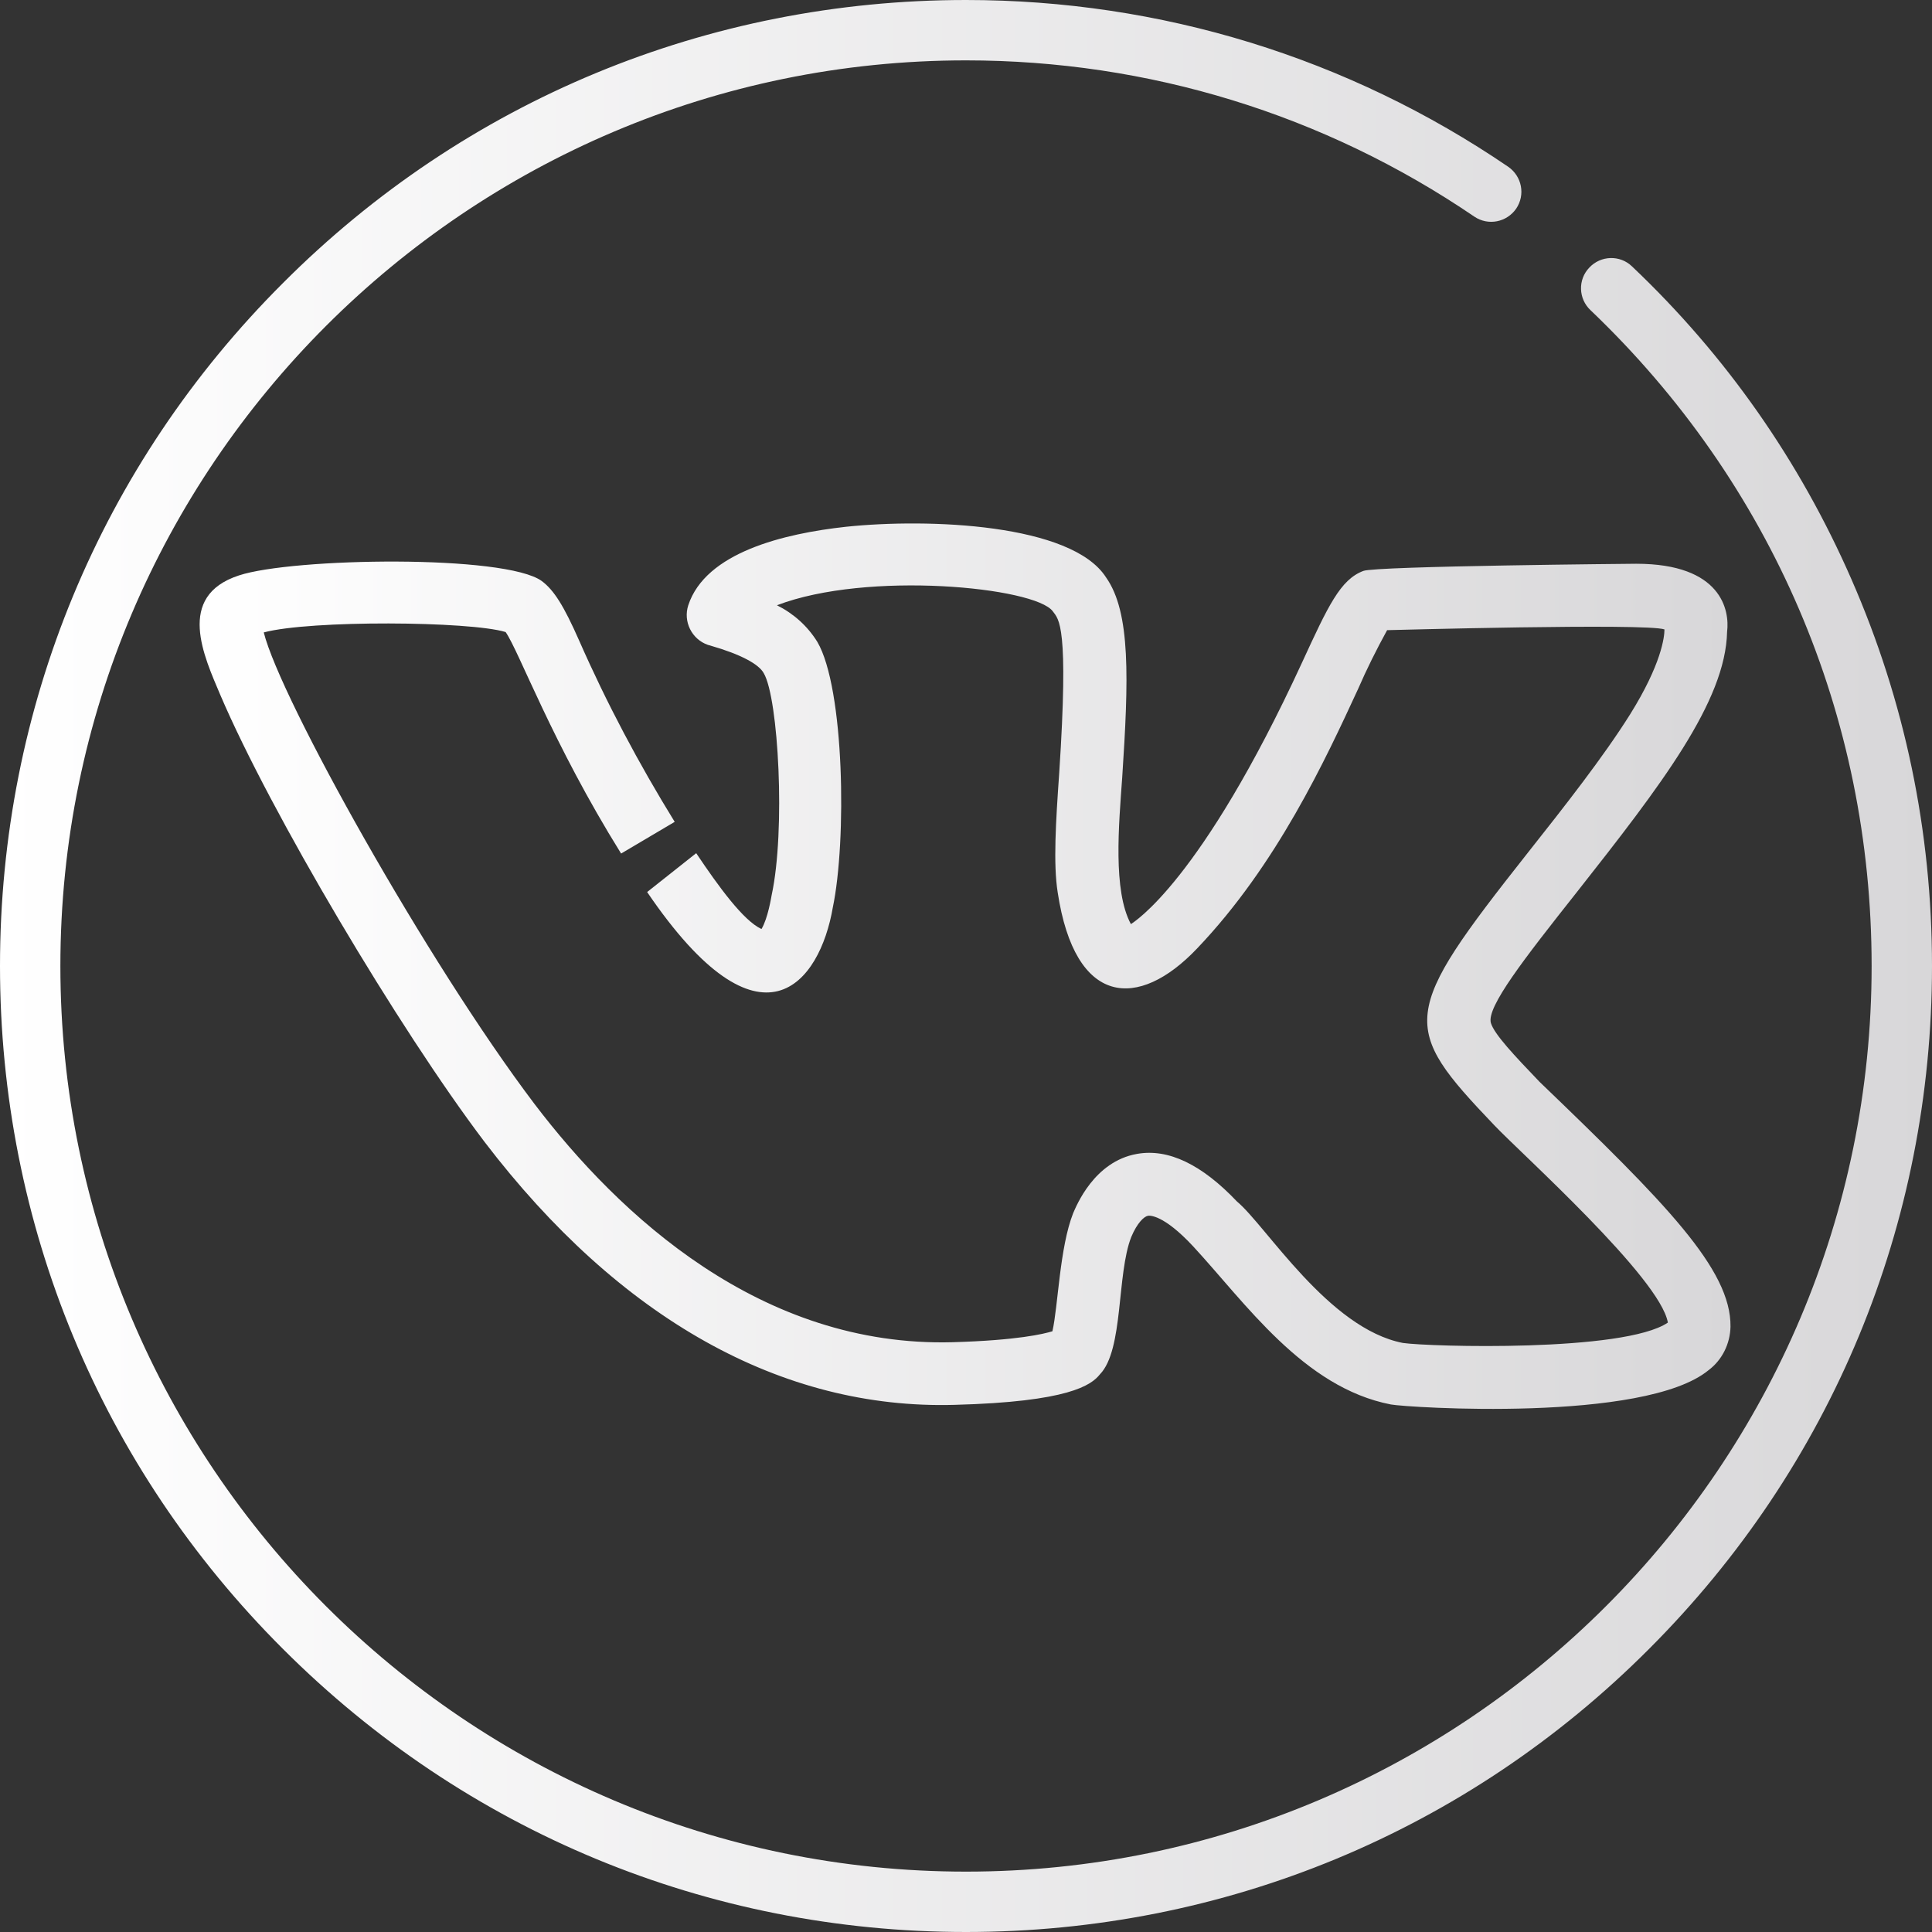 <?xml version="1.0" encoding="utf-8"?>
<!-- Generator: Adobe Illustrator 27.5.0, SVG Export Plug-In . SVG Version: 6.00 Build 0)  -->
<svg version="1.1" id="Layer_1" xmlns="http://www.w3.org/2000/svg" xmlns:xlink="http://www.w3.org/1999/xlink" x="0px" y="0px"
	 viewBox="0 0 512 512" style="enable-background:new 0 0 512 512;" xml:space="preserve">
<rect x="0" y="0" width="512" height="512" fill="#333333" stroke="none"/>
<style type="text/css">
	.st0{fill:url(#SVGID_1_);}
	.st1{display:none;}
	.st2{display:inline;}
	.st3{fill:url(#SVGID_00000051351991622540455020000014437288712387411589_);}
	.st4{fill:url(#SVGID_00000132078675033011993610000010621459930917809587_);}
</style>
<g>
	<g>
		<linearGradient id="SVGID_1_" gradientUnits="userSpaceOnUse" x1="0" y1="256" x2="512" y2="256">
			<stop  offset="0" style="stop-color:#FFFFFF"/>
			<stop  offset="1" style="stop-color:#D8D7D9"/>
		</linearGradient>
		<path class="st0" d="M490.6,153.4c-13.7-31.3-33.2-59.2-58.1-82.8c-3.2-3.1-8.3-2.9-11.3,0.3c-3.1,3.2-2.9,8.3,0.3,11.3
			C469.5,128,496,189.7,496,256c0,132.3-107.6,240-240,240S16,388.3,16,256S123.7,16,256,16c48.3,0,94.9,14.3,134.7,41.4
			c3.7,2.5,8.6,1.5,11.1-2.1c2.5-3.7,1.5-8.6-2.1-11.1C357.3,15.3,307.6,0,256,0C187.6,0,123.3,26.6,75,75C26.6,123.3,0,187.6,0,256
			s26.6,132.7,75,181c48.4,48.4,112.6,75,181,75s132.7-26.6,181-75c48.4-48.4,75-112.6,75-181C512,220.3,504.8,185.8,490.6,153.4z"
			/>
	</g>
</g>
<g class="st1">
	<g class="st2">
		
			<linearGradient id="SVGID_00000097469378903115182890000011883702295616002970_" gradientUnits="userSpaceOnUse" x1="89.192" y1="258.557" x2="383.73" y2="258.557">
			<stop  offset="0" style="stop-color:#FFFFFF"/>
			<stop  offset="1" style="stop-color:#D8D7D9"/>
		</linearGradient>
		<path style="fill:url(#SVGID_00000097469378903115182890000011883702295616002970_);" d="M372.3,108.6l-154.2,71.8
			c-4,1.9-5.8,6.6-3.9,10.7s6.6,5.8,10.6,3.9l95.1-44.3L273.8,188l-106.1,85.9l-58-25.4l81.3-37.9c4-1.9,5.8-6.6,3.9-10.7
			c-1.9-4-6.6-5.8-10.6-3.9l-87.5,40.8c-4.7,2.2-7.6,6.9-7.5,12c0.1,5,3.1,9.5,7.7,11.5l64.8,28.4l19,113.9c1.2,7,10.7,9,14.6,3.1
			l53.8-82.2L351,371.1c8.2,3.8,17.9-2,18.4-11l14.3-243.8c0-0.2,0-0.5,0-0.7C383.6,109.9,377.5,106.2,372.3,108.6z M190,360.9
			l-12.4-74.4L304,184.2l-96.7,108.4c-0.9,1-1.5,2.2-1.8,3.5L190,360.9z M207,358.6l11.7-49.2l15.7,7.3L207,358.6z M243.4,303.2
			l-17-7.9l83.5-93.6l-12.1,18.4L243.4,303.2z M353.6,354.6L258.1,310l107.9-164.7L353.6,354.6z"/>
	</g>
</g>
<linearGradient id="SVGID_00000002351429400692279300000009963616263616569484_" gradientUnits="userSpaceOnUse" x1="53.198" y1="256" x2="458.802" y2="256">
	<stop  offset="0" style="stop-color:#FFFFFF"/>
	<stop  offset="1" style="stop-color:#D8D7D9"/>
</linearGradient>
<path style="fill:url(#SVGID_00000002351429400692279300000009963616263616569484_);" d="M408,286.7c-6.7-7-12-12.6-12.9-15.6
	c-1.2-4.2,8.8-17,22.8-34.7c22.3-28.3,39.4-50.5,39.8-69c0.7-5.6-1.4-18-24.1-18c-0.1,0-69,0.6-72.3,1.9c-6.1,2.3-9.3,9.2-16.3,24.4
	c-26.8,58.1-44.6,68.7-45.3,69.2c-4.8-8.9-3.2-26.3-2.3-38.9c1.7-25.9,2.3-43.7-4.3-53c-9.1-14.2-47-15.7-68.9-13.4
	c-16.5,1.8-37.2,6.8-41.8,20.8c-1.4,4.3,0.9,9,5.2,10.5c0.2,0.1,0.5,0.1,0.7,0.2c8,2.3,12.8,4.9,14.1,7.3c3.9,6.6,5.8,41.7,2.1,58.8
	c-0.1,0.5-1,6.2-2.7,9c-4.8-2.2-11.4-11.3-17.3-20.1l-13,10.3c30.3,44.6,45.8,24,49.2,4.1c3.7-17.7,3.1-58.1-4.1-70.4
	c-2.6-4.2-6.3-7.5-10.7-9.7c24-9.2,68.4-4.8,73.1,1.6c1.6,2.2,4.3,3.5,1.7,42.9c-0.9,12.9-1.6,24-0.4,31.6
	c4.6,30.3,21.4,31.2,36.9,14.9c21.2-22.2,34.1-50.2,42.7-68.8c2.3-5.3,4.9-10.5,7.7-15.6c0.5,0,68.6-1.9,73.5-0.2
	c0,2-0.8,9.2-9.1,22.5c-7.1,11.3-17.3,24.3-27.2,36.8c-33.8,42.8-33.8,45.9-8.8,72.1c7,7.4,44,40.5,46,52.3
	c-11.6,7.9-63.3,6.4-70.2,5.4c-19.7-3.8-36.3-31.1-44-37.5c-9.3-9.8-18.2-14.1-26.5-12.6c-11.4,2-16.1,13.9-16.9,15.7
	c-3.6,9.1-4,24.8-5.5,31.3c-2.3,0.7-9.2,2.4-26.4,2.9c-50.8,1.4-88.4-33.6-110.9-63.2c-28.5-37.7-67.3-107.3-71.7-124.9
	c12.3-3.3,54.6-3,64.1-0.1c3.6,5.2,12.3,29.3,30.6,58.7l14.2-8.4c-9.5-15.4-18-31.4-25.3-48c-4.1-9.3-6.7-13.4-9.9-15.8
	c-9.6-7.1-66.1-6.2-80.3-1.5c-16.8,5.5-9.2,21.5-4.9,31.7c13.2,30.9,47.2,88.3,70,118.4c35.8,46.9,78.8,71,124.6,69.7
	c30.2-0.8,36.2-5.2,38.5-8.1c6.3-6.5,4.4-26.5,8.3-36.4c1.6-3.8,3.4-5.4,4.4-5.6c0.4-0.1,4.1-0.4,12,8.1
	c13.8,14.9,29.2,37.4,52.4,41.9c4.2,0.8,67.2,4.9,84.2-9.1c3.6-2.7,5.7-7,5.8-11.5C458.8,336.4,441.4,318.8,408,286.7L408,286.7z"/>
</svg>
